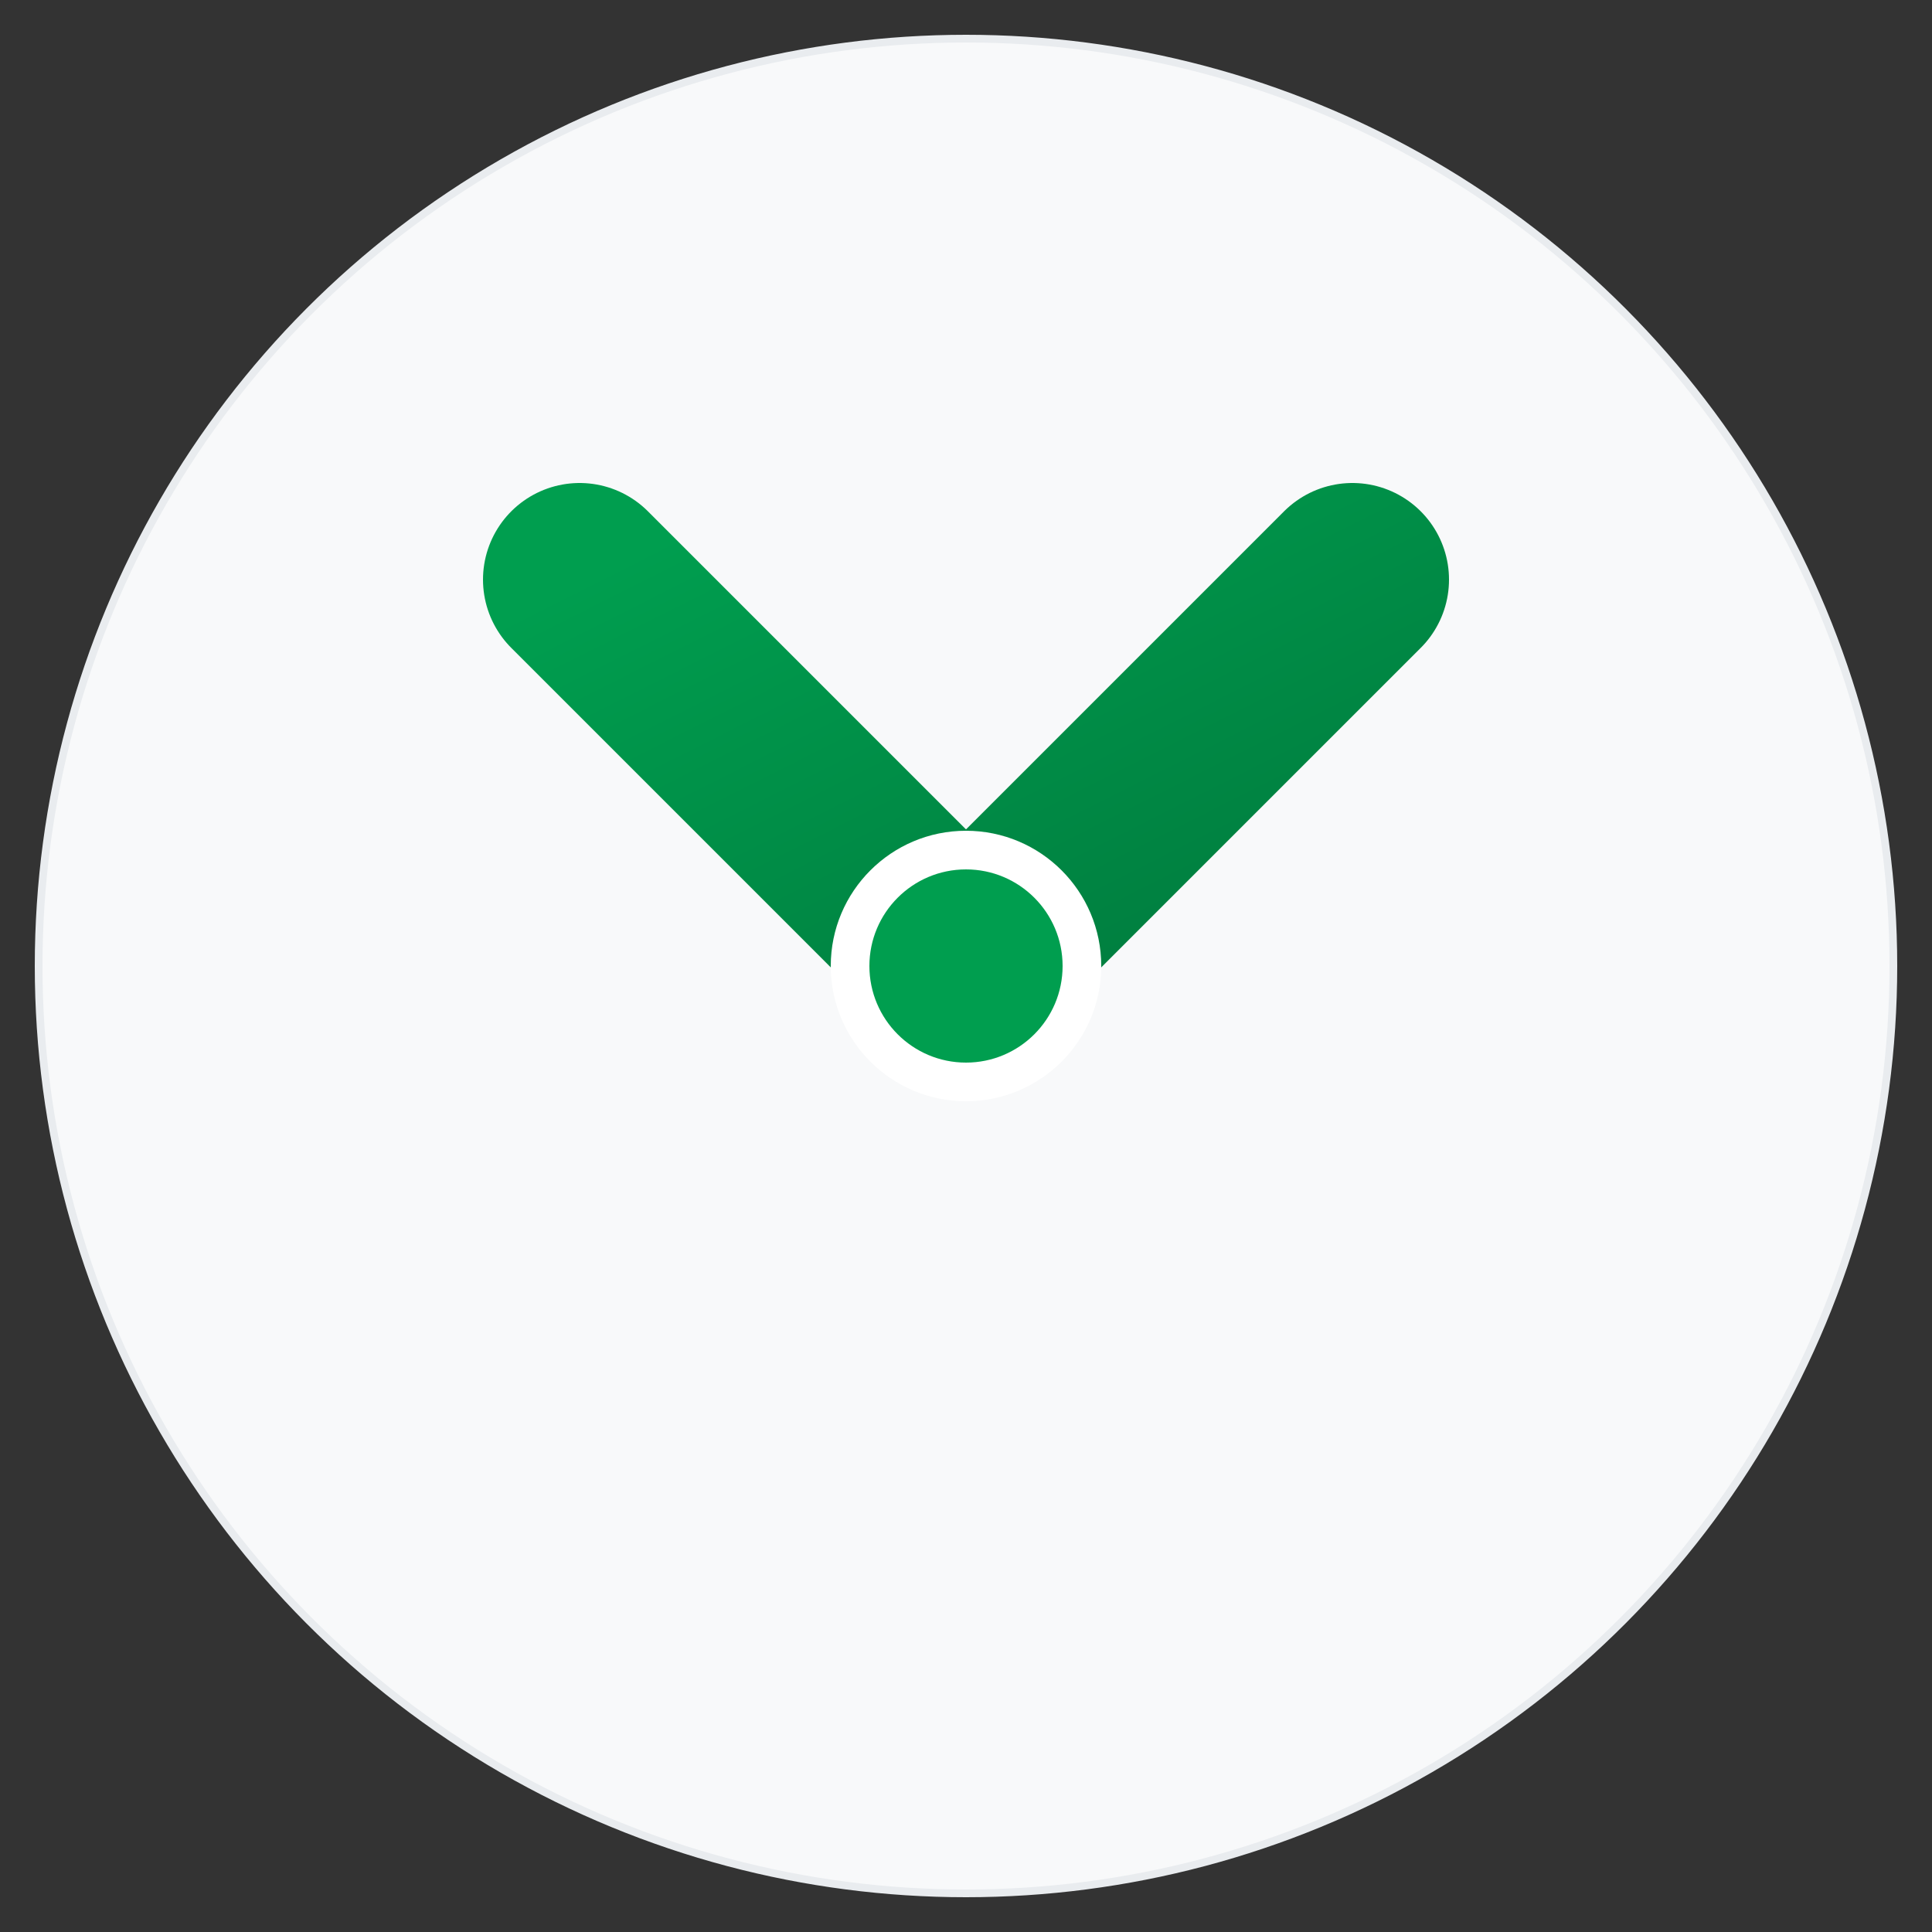 <svg xmlns="http://www.w3.org/2000/svg" viewBox="0 0 500 500" fill="none">
  <rect x="0" y="0" width="500" height="500" fill="#333333" stroke="none"/>
  <defs>
    <linearGradient id="primaryGradient" x1="0%" y1="0%" x2="100%" y2="100%">
      <stop offset="0%" style="stop-color:#009e4f;stop-opacity:1" /> <!-- Primary Green -->
      <stop offset="100%" style="stop-color:#007a3d;stop-opacity:1" /> <!-- Darker Green -->
    </linearGradient>
  </defs>
  <!-- Background Circle (Optional, often good for apps) -->
  <circle cx="250" cy="250" r="240" fill="#f8f9fa" stroke="#e9ecef" stroke-width="2"/>
  
  <!-- Abstract Y / Connect Node -->
  <path d="M150 150 L250 250 L350 150" stroke="url(#primaryGradient)" stroke-width="50" stroke-linecap="round" stroke-linejoin="round"/>
  <path d="M250 250 L250 380" stroke="url(#primaryGradient)" stroke-width="50" stroke-linecap="round"/>
  
  <!-- Connection Dot -->
  <circle cx="250" cy="250" r="35" fill="white"/>
  <circle cx="250" cy="250" r="25" fill="#009e4f"/>
</svg>
